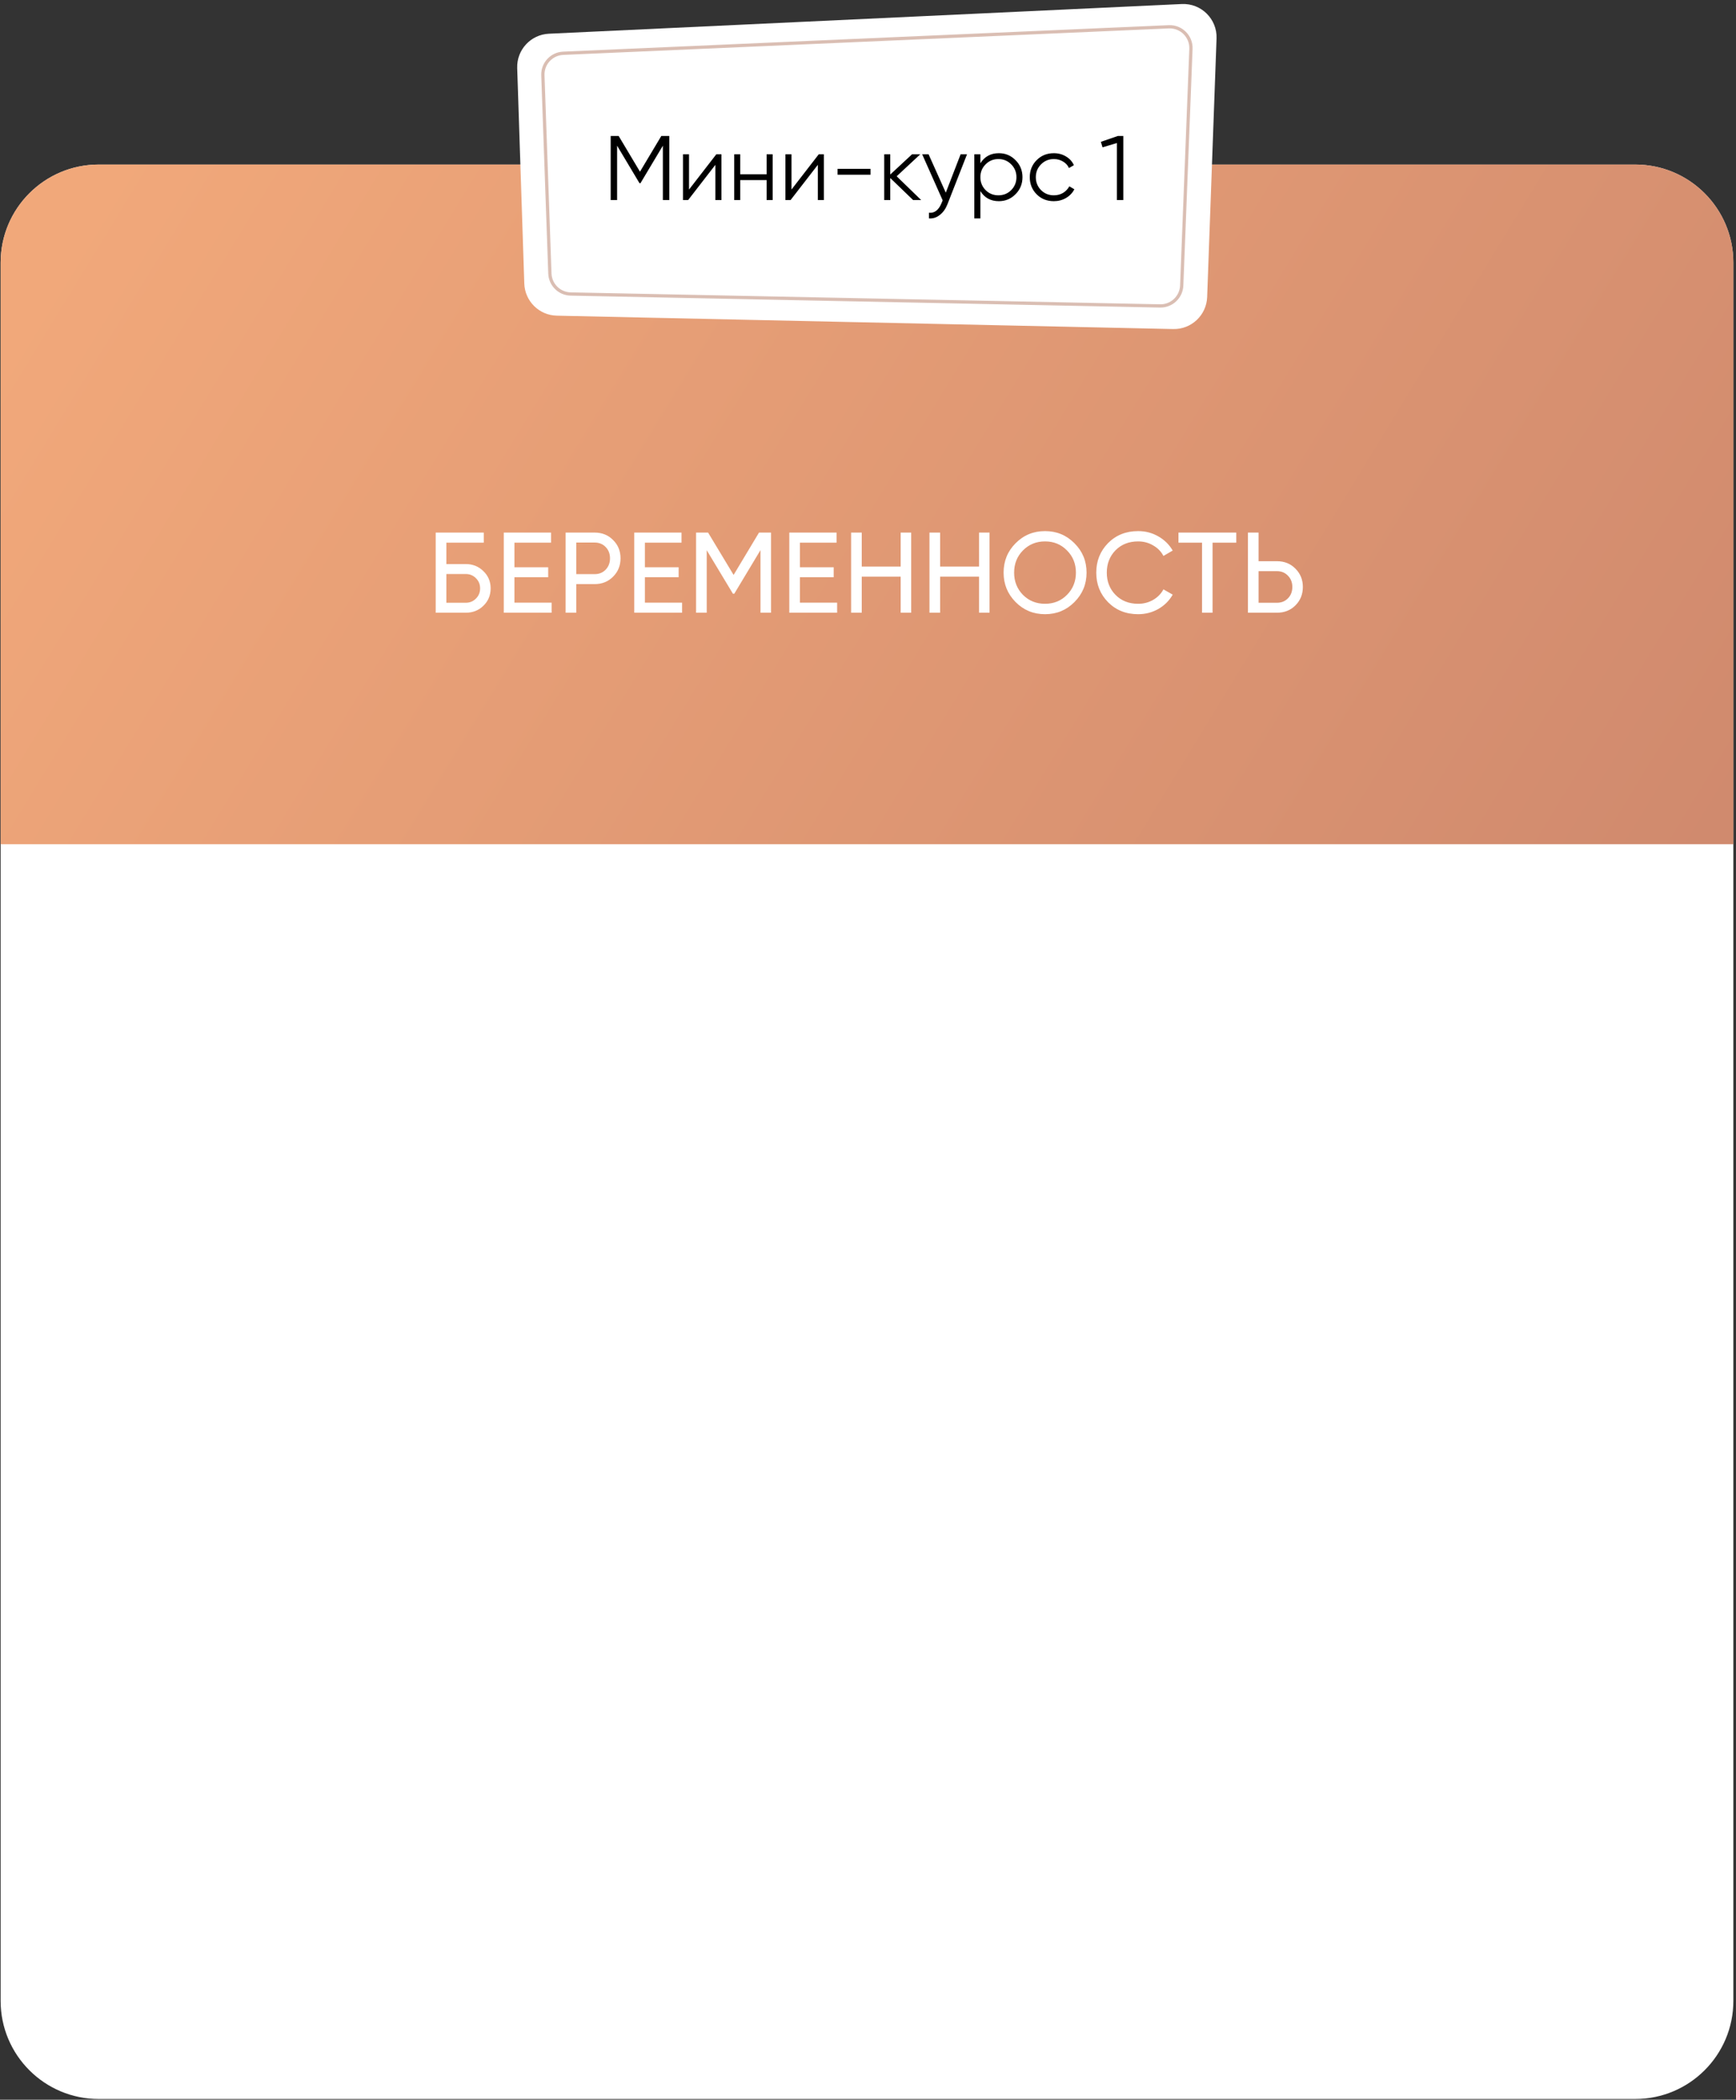 <?xml version="1.0" encoding="UTF-8"?> <svg xmlns="http://www.w3.org/2000/svg" width="531" height="642" viewBox="0 0 531 642" fill="none"><rect x="0" y="0" width="531" height="642" fill="#333333" stroke="none"/> <path d="M0.192 80.307C0.192 63.739 13.623 50.307 30.192 50.307H500.192C516.76 50.307 530.192 63.739 530.192 80.307V611.774C530.192 628.343 516.76 641.774 500.192 641.774H30.192C13.623 641.774 0.192 628.343 0.192 611.774V80.307Z" fill="white"></path> <path opacity="0.9" d="M0.191 80.307C0.191 63.739 13.623 50.307 30.191 50.307H500.192C516.76 50.307 530.192 63.739 530.192 80.307V258.116H0.191V80.307Z" fill="url(#paint0_linear_1003_40)"></path> <path d="M142.479 172.466C144.603 172.466 146.399 173.189 147.869 174.636C149.339 176.059 150.074 177.809 150.074 179.886C150.074 182.009 149.339 183.782 147.869 185.206C146.423 186.629 144.626 187.341 142.479 187.341H133.274V162.841H147.974V165.921H136.529V172.466H142.479ZM142.479 184.296C143.693 184.296 144.719 183.876 145.559 183.036C146.423 182.196 146.854 181.146 146.854 179.886C146.854 178.649 146.423 177.611 145.559 176.771C144.719 175.931 143.693 175.511 142.479 175.511H136.529V184.296H142.479ZM157.353 184.261H168.728V187.341H154.098V162.841H168.553V165.921H157.353V173.446H167.678V176.491H157.353V184.261ZM181.897 162.841C184.161 162.841 186.039 163.599 187.532 165.116C189.049 166.609 189.807 168.476 189.807 170.716C189.807 172.932 189.049 174.799 187.532 176.316C186.039 177.832 184.161 178.591 181.897 178.591H176.262V187.341H173.007V162.841H181.897ZM181.897 175.546C183.251 175.546 184.371 175.091 185.257 174.181C186.144 173.247 186.587 172.092 186.587 170.716C186.587 169.316 186.144 168.161 185.257 167.251C184.371 166.341 183.251 165.886 181.897 165.886H176.262V175.546H181.897ZM197.257 184.261H208.632V187.341H194.002V162.841H208.457V165.921H197.257V173.446H207.582V176.491H197.257V184.261ZM235.837 162.841V187.341H232.617V168.196L224.602 181.531H224.182L216.167 168.231V187.341H212.912V162.841H216.587L224.392 175.791L232.162 162.841H235.837ZM244.681 184.261H256.056V187.341H241.426V162.841H255.881V165.921H244.681V173.446H255.006V176.491H244.681V184.261ZM275.49 162.841H278.71V187.341H275.49V176.316H263.59V187.341H260.335V162.841H263.59V173.236H275.49V162.841ZM299.458 162.841H302.678V187.341H299.458V176.316H287.558V187.341H284.303V162.841H287.558V173.236H299.458V162.841ZM328.642 184.086C326.192 186.559 323.193 187.796 319.647 187.796C316.1 187.796 313.102 186.559 310.652 184.086C308.202 181.612 306.977 178.614 306.977 175.091C306.977 171.544 308.202 168.546 310.652 166.096C313.102 163.622 316.1 162.386 319.647 162.386C323.193 162.386 326.192 163.622 328.642 166.096C331.115 168.546 332.352 171.544 332.352 175.091C332.352 178.614 331.115 181.612 328.642 184.086ZM312.892 181.881C314.712 183.701 316.963 184.611 319.647 184.611C322.33 184.611 324.57 183.701 326.367 181.881C328.187 180.037 329.097 177.774 329.097 175.091C329.097 172.384 328.187 170.121 326.367 168.301C324.57 166.457 322.33 165.536 319.647 165.536C316.963 165.536 314.712 166.457 312.892 168.301C311.095 170.121 310.197 172.384 310.197 175.091C310.197 177.774 311.095 180.037 312.892 181.881ZM348.13 187.796C344.42 187.796 341.351 186.571 338.925 184.121C336.521 181.671 335.32 178.661 335.32 175.091C335.32 171.521 336.521 168.511 338.925 166.061C341.351 163.611 344.42 162.386 348.13 162.386C350.37 162.386 352.423 162.922 354.29 163.996C356.18 165.069 357.65 166.516 358.7 168.336L355.865 169.981C355.165 168.627 354.115 167.554 352.715 166.761C351.338 165.944 349.81 165.536 348.13 165.536C345.306 165.536 342.996 166.446 341.2 168.266C339.426 170.086 338.54 172.361 338.54 175.091C338.54 177.797 339.426 180.061 341.2 181.881C342.996 183.701 345.306 184.611 348.13 184.611C349.81 184.611 351.338 184.214 352.715 183.421C354.115 182.604 355.165 181.531 355.865 180.201L358.7 181.811C357.673 183.631 356.215 185.089 354.325 186.186C352.435 187.259 350.37 187.796 348.13 187.796ZM378.143 162.841V165.921H370.898V187.341H367.678V165.921H360.468V162.841H378.143ZM390.604 171.591C392.867 171.591 394.746 172.349 396.239 173.866C397.756 175.382 398.514 177.249 398.514 179.466C398.514 181.706 397.756 183.584 396.239 185.101C394.746 186.594 392.867 187.341 390.604 187.341H381.714V162.841H384.969V171.591H390.604ZM390.604 184.296C391.957 184.296 393.077 183.841 393.964 182.931C394.851 182.021 395.294 180.866 395.294 179.466C395.294 178.089 394.851 176.946 393.964 176.036C393.077 175.102 391.957 174.636 390.604 174.636H384.969V184.296H390.604Z" fill="white"></path> <path d="M369.24 90.814C369.038 96.368 364.414 100.731 358.858 100.61L170.311 96.517C164.912 96.4 160.547 92.084 160.369 86.687L158.199 20.804C158.016 15.247 162.331 10.574 167.885 10.313L361.475 1.231C367.417 0.953 372.328 5.812 372.112 11.757L369.24 90.814Z" fill="white"></path> <path d="M354.832 93.54L174.559 89.894C171.11 89.825 168.316 87.073 168.195 83.625L166.052 23.013C165.926 19.447 168.699 16.445 172.264 16.29L357.501 8.193C361.299 8.027 364.428 11.141 364.28 14.94L361.458 87.295C361.32 90.835 358.374 93.612 354.832 93.54Z" stroke="#DABEB3"></path> <path d="M204.715 41.576V61.176H202.755V44.544L195.895 56.024H195.615L188.755 44.544V61.176H186.795V41.576H189.231L195.755 52.496L202.279 41.576H204.715ZM219.101 47.176H220.669V61.176H218.821V50.396L210.477 61.176H208.909V47.176H210.757V57.956L219.101 47.176ZM234.489 47.176H236.337V61.176H234.489V55.072H226.425V61.176H224.577V47.176H226.425V53.28H234.489V47.176ZM250.437 47.176H252.005V61.176H250.157V50.396L241.813 61.176H240.245V47.176H242.093V57.956L250.437 47.176ZM256.193 53.42V51.628H266.273V53.42H256.193ZM281.772 61.176H279.308L272.308 54.428V61.176H270.46V47.176H272.308V53.364L278.972 47.176H281.492L274.268 53.896L281.772 61.176ZM293.829 47.176H295.789L289.797 62.464C289.256 63.846 288.481 64.928 287.473 65.712C286.484 66.515 285.373 66.87 284.141 66.776V65.04C285.821 65.227 287.1 64.256 287.977 62.128L288.341 61.26L282.069 47.176H284.029L289.293 58.908L293.829 47.176ZM305.527 46.84C307.524 46.84 309.223 47.55 310.623 48.968C312.041 50.387 312.751 52.123 312.751 54.176C312.751 56.23 312.041 57.966 310.623 59.384C309.223 60.803 307.524 61.512 305.527 61.512C303.044 61.512 301.159 60.486 299.871 58.432V66.776H298.023V47.176H299.871V49.92C301.159 47.867 303.044 46.84 305.527 46.84ZM301.467 58.124C302.531 59.188 303.837 59.72 305.387 59.72C306.936 59.72 308.243 59.188 309.307 58.124C310.371 57.042 310.903 55.726 310.903 54.176C310.903 52.627 310.371 51.32 309.307 50.256C308.243 49.174 306.936 48.632 305.387 48.632C303.837 48.632 302.531 49.174 301.467 50.256C300.403 51.32 299.871 52.627 299.871 54.176C299.871 55.726 300.403 57.042 301.467 58.124ZM322.347 61.512C320.238 61.512 318.483 60.812 317.083 59.412C315.683 57.994 314.983 56.248 314.983 54.176C314.983 52.104 315.683 50.368 317.083 48.968C318.483 47.55 320.238 46.84 322.347 46.84C323.729 46.84 324.97 47.176 326.071 47.848C327.173 48.502 327.975 49.388 328.479 50.508L326.967 51.376C326.594 50.536 325.987 49.874 325.147 49.388C324.326 48.884 323.393 48.632 322.347 48.632C320.798 48.632 319.491 49.174 318.427 50.256C317.363 51.32 316.831 52.627 316.831 54.176C316.831 55.726 317.363 57.042 318.427 58.124C319.491 59.188 320.798 59.72 322.347 59.72C323.393 59.72 324.326 59.478 325.147 58.992C325.969 58.488 326.613 57.816 327.079 56.976L328.619 57.872C328.041 58.992 327.191 59.879 326.071 60.532C324.951 61.186 323.71 61.512 322.347 61.512ZM341.913 41.576H343.593V61.176H341.633V43.732L337.237 45.048L336.733 43.368L341.913 41.576Z" fill="black"></path> <defs> <linearGradient id="paint0_linear_1003_40" x1="20.174" y1="71.708" x2="474.68" y2="349.079" gradientUnits="userSpaceOnUse"> <stop stop-color="#F09F6C"></stop> <stop offset="1" stop-color="#CB7D5E"></stop> </linearGradient> </defs> </svg> 